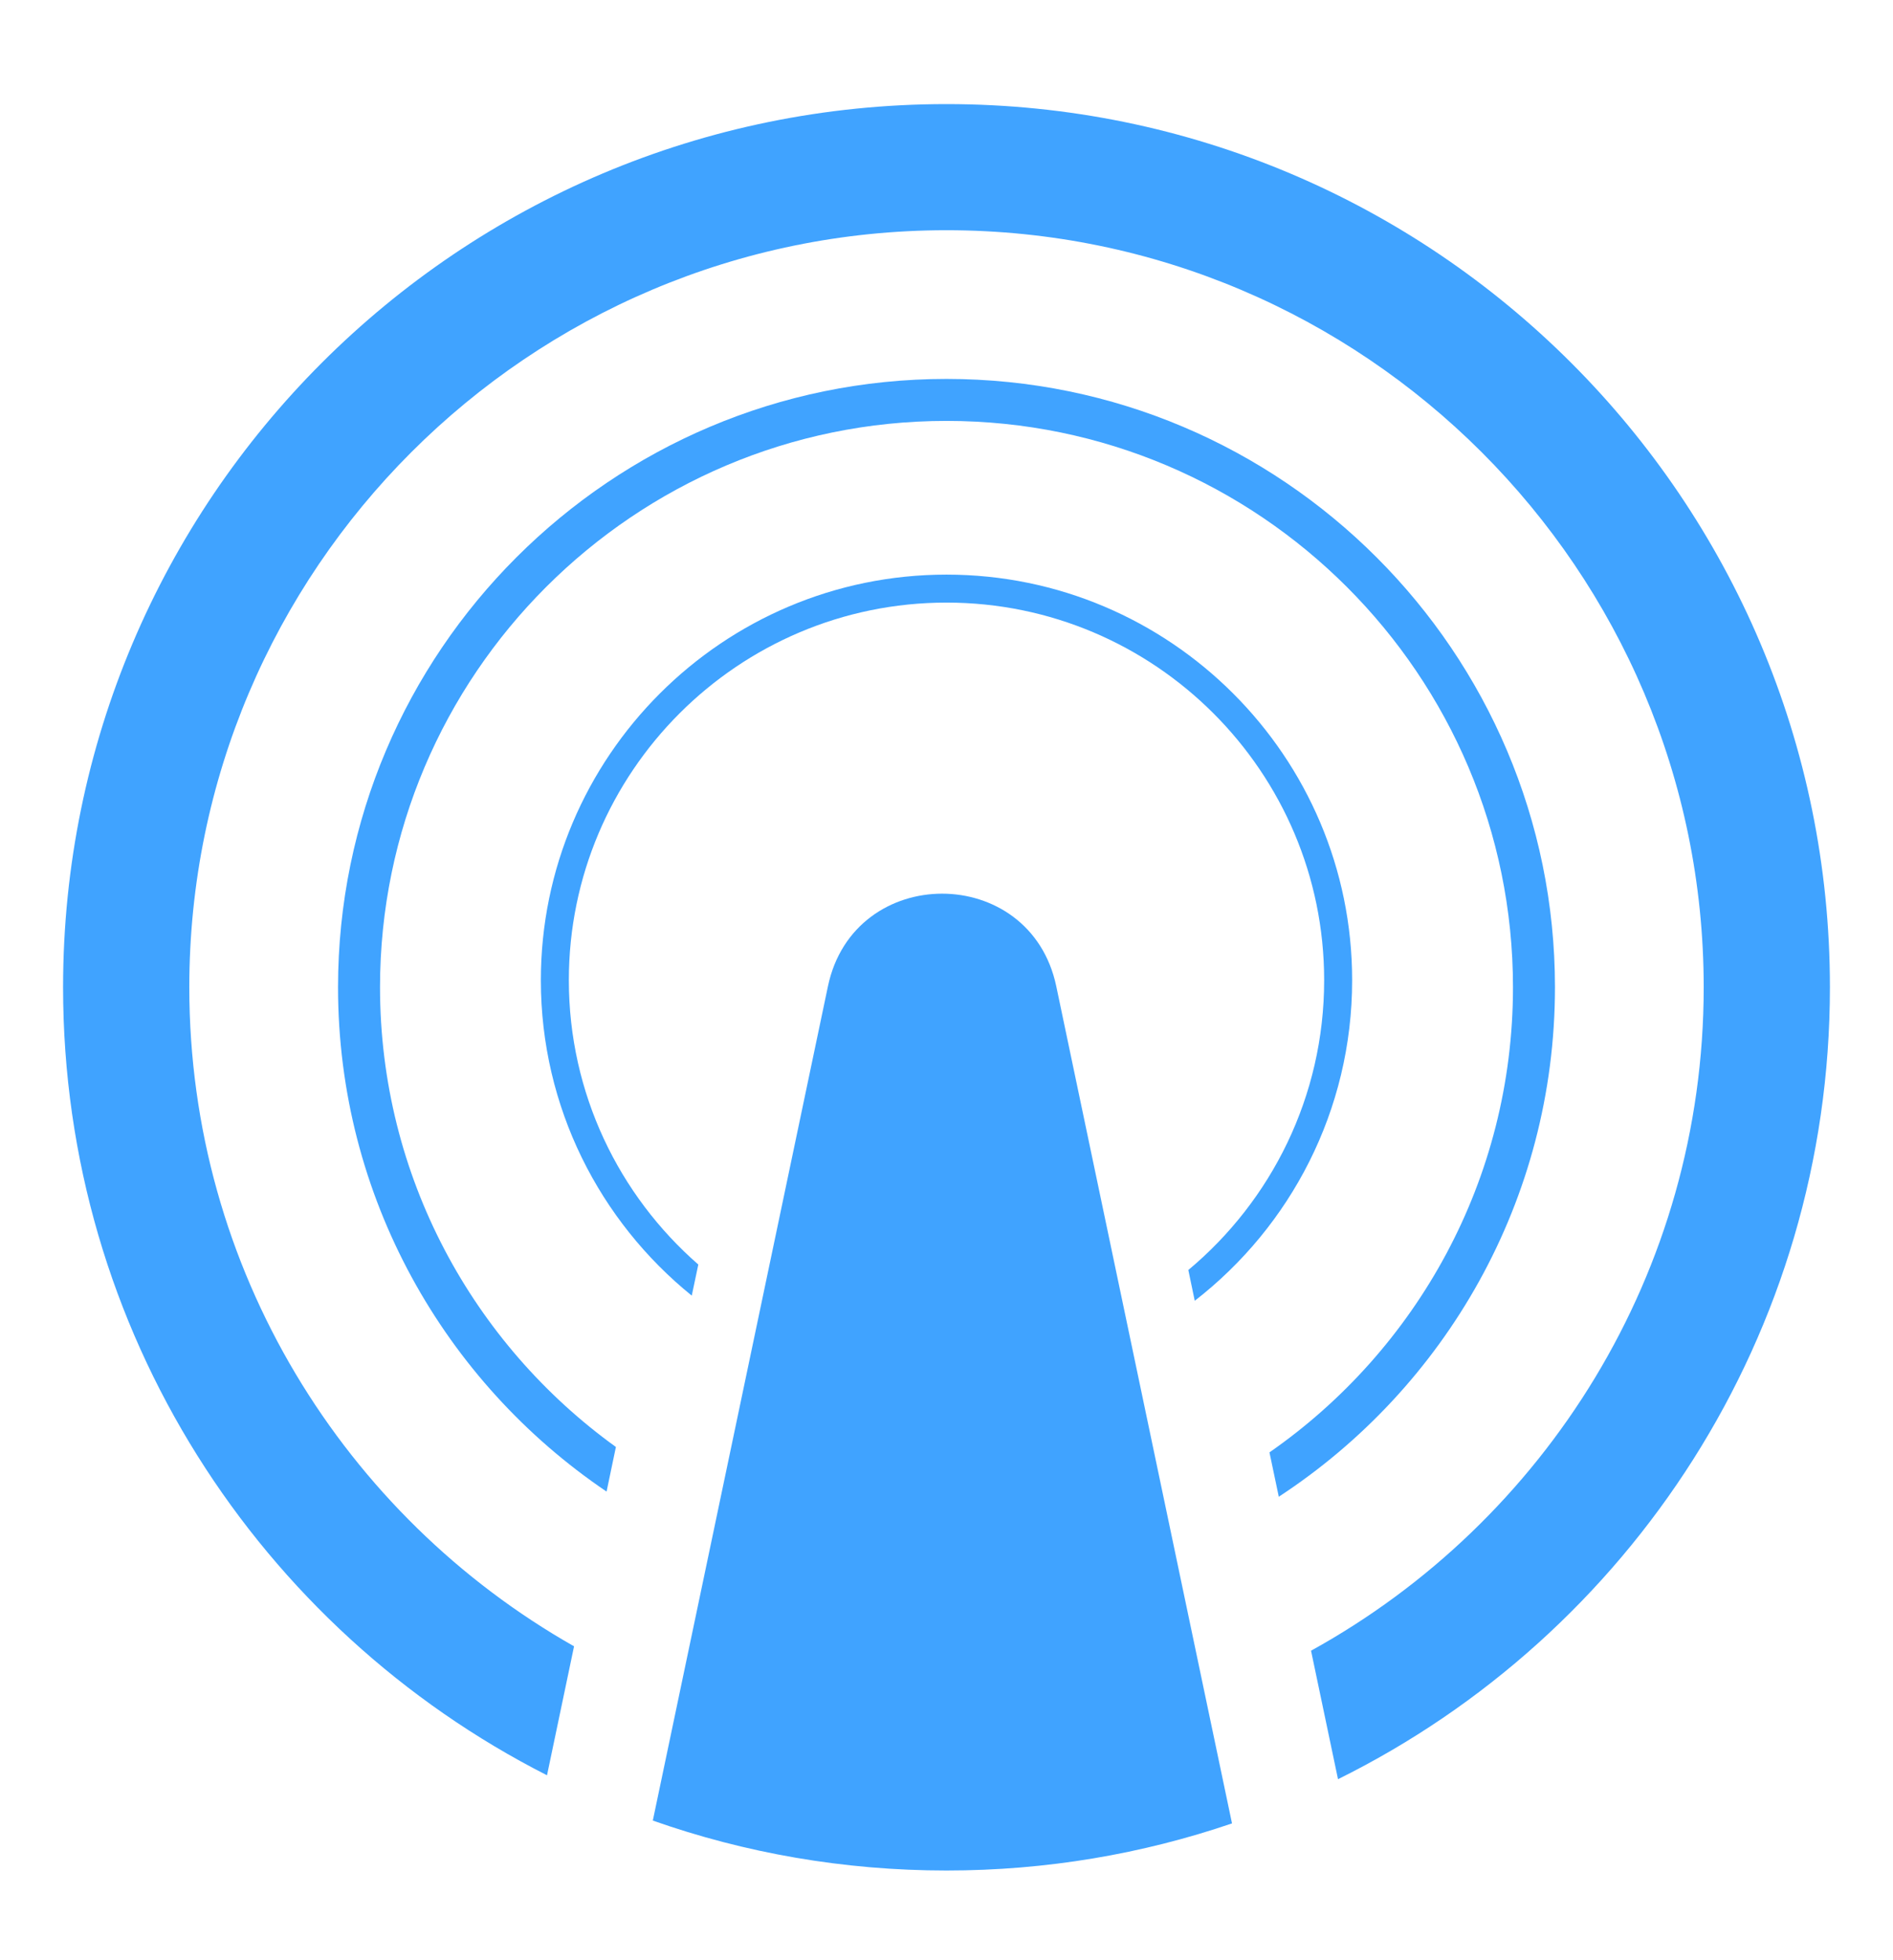 <svg width="28" height="29" viewBox="0 0 28 29" fill="none" xmlns="http://www.w3.org/2000/svg">
<path fill-rule="evenodd" clip-rule="evenodd" d="M25.2 14.606C25.2 8.43 20.176 3.406 14 3.406C7.824 3.406 2.8 8.43 2.8 14.606C2.8 18.781 5.096 22.43 8.491 24.356L8.091 26.264C3.844 24.106 0.933 19.696 0.933 14.606C0.933 7.391 6.783 1.54 14 1.54C21.216 1.54 27.067 7.391 27.067 14.606C27.067 19.742 24.103 24.187 19.791 26.322L19.392 24.421C22.852 22.512 25.2 18.828 25.2 14.606Z" fill="#40A3FF"/>
<path fill-rule="evenodd" clip-rule="evenodd" d="M17.672 19.244C19.088 18.145 20 16.428 20 14.502C20 11.193 17.309 8.501 14 8.501C10.692 8.501 8 11.193 8 14.502C8 16.384 8.872 18.067 10.232 19.168L10.329 18.708C9.156 17.684 8.414 16.177 8.414 14.502C8.414 11.421 10.92 8.915 14 8.915C17.08 8.915 19.586 11.421 19.586 14.502C19.586 16.222 18.804 17.764 17.577 18.789L17.672 19.244Z" fill="#40A3FF"/>
<path fill-rule="evenodd" clip-rule="evenodd" d="M18.915 22.143C21.373 20.535 23 17.757 23 14.606C23 9.644 18.963 5.606 14 5.606C9.038 5.606 5 9.643 5 14.606C5 17.708 6.577 20.448 8.972 22.067L9.11 21.407C6.998 19.884 5.621 17.403 5.621 14.606C5.621 9.986 9.38 6.227 14 6.227C18.621 6.227 22.379 9.986 22.379 14.606C22.379 17.453 20.953 19.973 18.777 21.487L18.915 22.143Z" fill="#40A3FF"/>
<path fill-rule="evenodd" clip-rule="evenodd" d="M18.223 26.976L15.624 14.593C15.241 12.764 12.629 12.764 12.246 14.593L9.656 26.934C11.015 27.413 12.477 27.673 14 27.673C15.478 27.673 16.898 27.428 18.223 26.976Z" fill="#40A3FF"/>
</svg>
